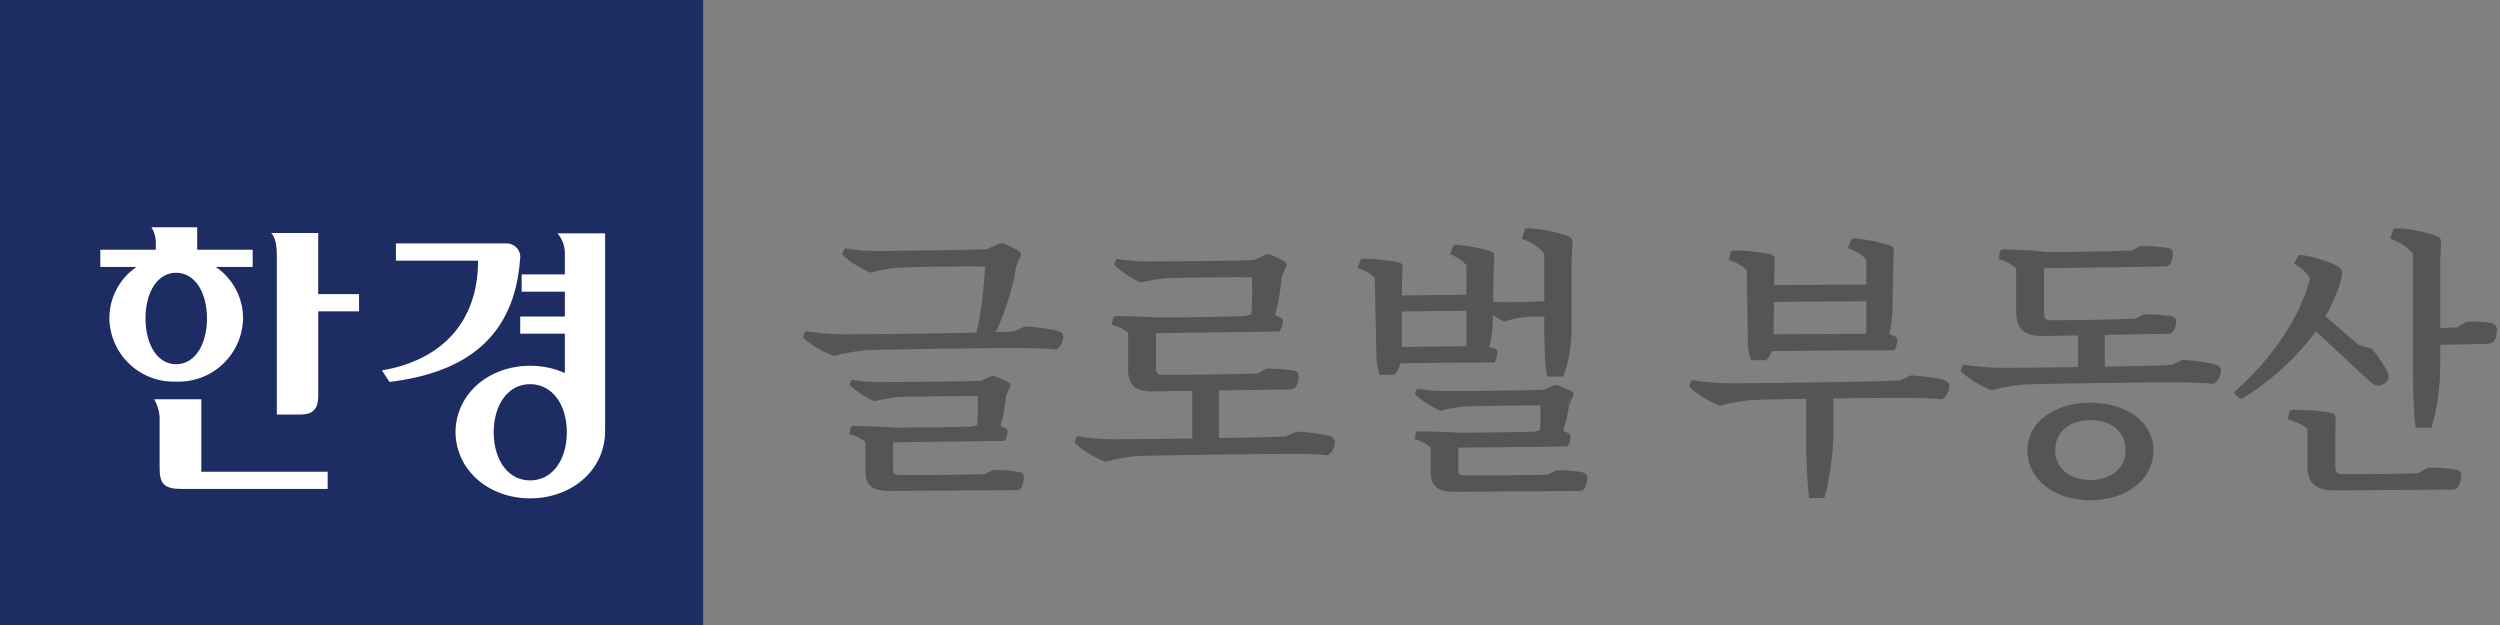 <svg width="320" height="80" viewBox="0 0 320 80" fill="none" xmlns="http://www.w3.org/2000/svg">
    <rect x="0" y="0" width="320" height="80" fill="#808080" stroke="none"/>
    <rect width="90" height="80" fill="#1E2C64"/>
    <path d="M25.769 51.105H19.731C20.226 51.948 20.469 52.916 20.431 53.893V59.98C20.431 62.008 21.137 62.58 23.198 62.58H41.942V60.38H25.769V51.105ZM32.341 31.965H25.241V29.093H19.383C19.806 29.771 20.002 30.568 19.94 31.365V31.965H12.84V34.165H17.48C16.408 34.893 15.53 35.873 14.924 37.019C14.317 38.164 14 39.441 14 40.737C14.015 41.834 14.25 42.917 14.69 43.922C15.13 44.927 15.766 45.834 16.562 46.589C17.358 47.344 18.296 47.933 19.323 48.32C20.349 48.708 21.443 48.886 22.539 48.844C23.637 48.887 24.733 48.711 25.763 48.325C26.792 47.939 27.734 47.351 28.532 46.595C29.331 45.84 29.971 44.933 30.414 43.927C30.857 42.921 31.095 41.836 31.113 40.737C31.112 39.44 30.792 38.163 30.183 37.018C29.574 35.873 28.694 34.895 27.619 34.169H32.342V31.969L32.341 31.965ZM22.541 46.622C20.208 46.622 18.641 44.222 18.62 40.765C18.636 37.311 20.2 34.911 22.537 34.911C24.892 34.911 26.476 37.311 26.497 40.764C26.477 44.218 24.892 46.622 22.537 46.622H22.541ZM40.73 29.824H34.695C35.283 30.309 35.435 31.644 35.435 32.656V53.056H38.5C40 53.056 40.735 52.379 40.735 50.694V39.85H45.96V37.65H40.73V29.824ZM66.563 33.236C66.614 32.979 66.606 32.714 66.541 32.46C66.475 32.206 66.353 31.971 66.183 31.771C66.014 31.571 65.801 31.412 65.562 31.306C65.322 31.2 65.062 31.149 64.8 31.157H50.678V33.367H61.193C61.193 41.167 56.593 46.094 48.893 47.411L49.849 48.888C59.803 47.688 65.834 43.007 66.565 33.236M77.448 29.864H71.362C72.026 30.652 72.362 31.665 72.3 32.694V35.125H66.773V37.331H72.3V40.519H66.587V42.713H72.3V47.749C70.9 47.127 69.385 46.81 67.853 46.818C62.7 46.818 58.373 50.273 58.303 55.301C58.373 60.333 62.703 63.79 67.854 63.79C73.029 63.79 77.375 60.332 77.454 55.301C77.454 55.208 77.444 55.117 77.44 55.024L77.454 55.032V29.864H77.448ZM67.848 61.494C65.079 61.494 63.219 58.969 63.188 55.336C63.218 51.7 65.078 49.172 67.848 49.172C70.653 49.172 72.533 51.701 72.559 55.337C72.532 58.969 70.653 61.493 67.847 61.493L67.848 61.494Z" fill="white"/>
    <path d="M129.756 42.432L131.196 41.784C132.636 41.856 134.688 42.108 135.552 42.432C135.876 42.54 136.092 42.756 136.092 43.116C136.092 43.872 135.588 44.556 135.156 44.736C134.22 44.628 131.88 44.556 130.764 44.556C128.28 44.52 112.656 44.7 110.64 44.844C109.704 44.916 107.688 45.276 106.752 45.564C105.384 45.096 103.908 44.196 102.936 43.368C102.828 43.26 102.792 43.116 102.828 42.972L103.116 42.396C104.448 42.612 106.248 42.756 107.472 42.792C109.74 42.828 127.236 42.612 129.756 42.432ZM126.516 31.884V34.116C123.78 34.08 116.508 34.152 114.852 34.26C113.952 34.332 112.332 34.62 111.432 34.908C110.208 34.404 108.912 33.576 108.012 32.784C107.832 32.604 107.796 32.496 107.868 32.316L108.156 31.776C109.38 31.992 110.964 32.136 112.08 32.136C113.988 32.136 124.284 31.992 126.516 31.884ZM130.044 34.188L126.084 34.08L126.372 31.884L127.848 31.2C128.064 31.128 128.352 31.128 128.568 31.2C129.108 31.416 130.152 31.956 130.548 32.244C130.728 32.352 130.728 32.532 130.62 32.784L130.044 34.188ZM126.552 43.44L125.184 43.332C124.932 43.296 124.86 43.152 124.932 42.756C125.58 40.38 125.976 36.528 126.084 34.08L128.172 33.432L130.044 34.188C129.648 36.96 128.424 40.74 127.128 43.152C126.984 43.368 126.768 43.476 126.552 43.44ZM130.08 62.736L113.736 62.844L114.636 60.792C117.048 60.828 123.744 60.792 126.048 60.684L127.164 60.144C128.208 60.144 129.792 60.252 130.512 60.432C130.872 60.504 131.052 60.72 131.052 61.044C131.052 61.8 130.8 62.34 130.62 62.556C130.476 62.7 130.26 62.736 130.08 62.736ZM114.96 60.792L113.736 62.844C111.54 62.808 110.784 62.052 110.784 60.324V58.416H114.312V60.108C114.312 60.576 114.528 60.792 114.96 60.792ZM114.312 58.92H110.784V56.616C110.316 56.148 109.56 55.788 108.732 55.572L108.876 54.744C108.912 54.636 109.02 54.528 109.272 54.528C110.46 54.528 113.304 54.6 114.384 54.744L114.312 56.616V58.92ZM125.652 48.732V50.712C123.708 50.676 116.508 50.748 114.996 50.82C114.24 50.892 112.872 51.108 111.936 51.36C110.82 50.892 109.704 50.136 108.912 49.452C108.732 49.308 108.696 49.2 108.804 49.056L109.02 48.588C110.064 48.804 111.576 48.912 112.512 48.912C114.42 48.912 123.564 48.84 125.652 48.732ZM128.784 50.604L125.148 50.712L125.58 48.732L126.768 48.192C126.948 48.12 127.2 48.12 127.416 48.192C127.884 48.372 128.82 48.768 129.18 48.984C129.36 49.092 129.36 49.308 129.288 49.524L128.784 50.604ZM128.064 54.528H125.076C125.184 53.772 125.184 51.468 125.148 50.676L128.784 50.568C128.712 51.648 128.352 53.628 128.064 54.528ZM128.568 56.436L113.952 56.616V54.744C115.824 54.744 122.916 54.672 124.392 54.6L125.364 54.348C126.372 54.132 127.236 54.132 127.776 54.384L128.712 54.816C128.856 54.924 128.964 55.032 128.964 55.212C128.964 55.716 128.748 56.256 128.568 56.436ZM165.138 49.848L147.318 50.1L148.326 47.976C151.062 48.012 158.478 47.904 161.034 47.796L162.078 47.184C163.194 47.148 164.922 47.292 165.678 47.472C166.002 47.544 166.218 47.76 166.218 48.084C166.218 48.876 165.966 49.452 165.75 49.632C165.606 49.776 165.39 49.848 165.138 49.848ZM148.722 47.976L147.354 50.1C145.194 50.064 144.402 49.2 144.402 47.292V43.332H147.966V47.22C147.966 47.724 148.182 47.976 148.722 47.976ZM147.966 45.708H144.402V42.612C143.898 42.144 143.142 41.784 142.314 41.568L142.494 40.668C142.53 40.56 142.638 40.452 142.89 40.452C144.114 40.452 146.958 40.524 148.038 40.632L147.966 42.648V45.708ZM160.638 33.288V35.484C158.55 35.448 150.846 35.52 149.226 35.628C148.47 35.664 146.958 35.916 145.986 36.168C144.798 35.628 143.646 34.836 142.782 34.08C142.602 33.936 142.602 33.792 142.674 33.648L142.926 33.144C144.006 33.324 145.662 33.468 146.634 33.468C148.578 33.468 158.514 33.396 160.638 33.288ZM164.094 35.376L160.242 35.448L160.494 33.288L161.97 32.604C162.15 32.532 162.402 32.532 162.654 32.604C163.158 32.82 164.13 33.288 164.526 33.54C164.706 33.684 164.742 33.864 164.634 34.116L164.094 35.376ZM163.194 40.344H160.17C160.278 39.336 160.314 36.456 160.242 35.448L164.094 35.304C163.986 36.708 163.554 39.192 163.194 40.344ZM163.734 42.432L147.714 42.648V40.632C149.946 40.668 157.614 40.524 159.378 40.452L160.278 40.2C161.286 39.984 162.438 39.984 163.014 40.236L163.95 40.668C164.13 40.74 164.202 40.92 164.202 41.1C164.202 41.64 163.95 42.216 163.734 42.432ZM156.03 57.408H152.61V49.128H156.03V57.408ZM164.526 55.86L165.966 55.248C167.406 55.284 169.422 55.572 170.322 55.86C170.646 55.968 170.862 56.22 170.862 56.58C170.862 57.372 170.358 58.092 169.926 58.272C168.99 58.164 166.65 58.092 165.534 58.092C163.014 58.092 147.462 58.272 145.41 58.38C144.474 58.452 142.458 58.812 141.522 59.1C140.154 58.632 138.678 57.696 137.706 56.832C137.598 56.724 137.562 56.544 137.598 56.4L137.886 55.824C139.218 56.076 141.018 56.22 142.242 56.22C144.546 56.256 162.006 56.04 164.526 55.86ZM200.087 48.192H198.035C197.783 47.076 197.675 44.34 197.675 43.044V32.496C197.135 31.74 196.019 30.984 194.795 30.552L195.155 29.436C195.191 29.292 195.299 29.22 195.623 29.22C197.135 29.256 199.655 29.76 200.807 30.264C201.167 30.408 201.311 30.696 201.275 31.128L201.167 33.144V42.108C201.167 44.16 200.699 46.86 200.087 48.192ZM197.639 49.884V51.9C195.803 51.864 188.891 51.972 187.451 52.044C186.695 52.08 185.291 52.296 184.355 52.584C183.203 52.08 182.087 51.324 181.259 50.604C181.079 50.46 181.079 50.352 181.151 50.208L181.403 49.74C182.447 49.956 184.031 50.064 184.931 50.064C186.803 50.064 195.659 49.992 197.639 49.884ZM202.175 62.844L186.119 62.952L187.055 60.828C189.431 60.864 195.911 60.828 198.143 60.756L199.259 60.18C200.339 60.18 201.887 60.288 202.607 60.468C202.967 60.54 203.183 60.792 203.183 61.116C203.183 61.872 202.931 62.448 202.715 62.664C202.607 62.808 202.391 62.844 202.175 62.844ZM187.307 60.828L186.119 62.952C183.887 62.916 183.131 62.124 183.131 60.396V58.452H186.659V60.144C186.659 60.648 186.875 60.828 187.307 60.828ZM186.659 59.316H183.131V57.3C182.663 56.796 181.907 56.436 181.079 56.22L181.223 55.428C181.259 55.284 181.367 55.212 181.619 55.212C182.807 55.212 185.651 55.284 186.731 55.392L186.659 57.3V59.316ZM200.843 51.792L197.171 51.9L197.603 49.884L198.827 49.344C199.007 49.236 199.259 49.236 199.511 49.344C199.943 49.524 200.879 49.92 201.239 50.136C201.419 50.28 201.419 50.46 201.347 50.712L200.843 51.792ZM200.087 55.176H197.099C197.171 54.492 197.207 52.584 197.171 51.864L200.843 51.72C200.771 52.692 200.375 54.42 200.087 55.176ZM200.627 57.156L186.335 57.3V55.392C188.171 55.392 194.939 55.32 196.451 55.248L197.459 54.996C198.503 54.78 199.331 54.78 199.835 55.032L200.771 55.464C200.915 55.572 201.023 55.716 201.023 55.86C201.023 56.436 200.807 56.94 200.627 57.156ZM192.995 38.688L194.759 40.632C194.147 40.704 193.139 40.956 192.527 41.172C191.483 40.668 190.619 40.056 189.863 39.408C189.719 39.264 189.683 39.156 189.755 39.012L190.043 38.544C190.907 38.616 192.059 38.688 192.995 38.688ZM198.899 38.472V40.524C197.675 40.488 195.587 40.524 194.759 40.632L192.995 38.688C194.291 38.688 197.351 38.616 198.899 38.472ZM191.195 34.584L187.703 33.972C187.307 33.432 186.479 32.892 185.615 32.532L185.975 31.56C186.047 31.416 186.155 31.344 186.479 31.344C187.703 31.416 189.935 31.812 190.871 32.208C191.195 32.316 191.303 32.532 191.267 32.892L191.195 34.584ZM179.459 35.88L175.967 35.556C175.535 35.088 174.635 34.548 173.807 34.332L174.095 33.324C174.131 33.216 174.239 33.108 174.599 33.108C175.823 33.108 178.127 33.324 179.099 33.612C179.423 33.684 179.531 33.9 179.531 34.296L179.459 35.88ZM178.451 47.976H176.579C176.327 47.292 176.183 46.248 176.183 45.564L175.967 35.556L179.459 35.772L179.423 45.06C179.423 46.608 178.919 47.544 178.451 47.976ZM190.619 44.448H187.703V33.936L191.195 34.332L191.087 40.956C191.087 42.108 190.871 43.62 190.619 44.448ZM188.243 39.768L178.811 39.876V37.824L188.243 37.716V39.768ZM190.187 44.268L191.375 44.628C191.555 44.7 191.663 44.808 191.663 45.024C191.663 45.6 191.483 46.176 191.267 46.392C188.603 46.392 181.835 46.464 179.135 46.5L179.279 44.412L188.135 44.304L190.187 44.268ZM243.17 48.696L244.61 48.048C246.05 48.12 248.066 48.372 248.966 48.696C249.29 48.804 249.506 49.056 249.506 49.416C249.506 50.172 249.002 50.892 248.57 51.108C247.634 51 245.294 50.928 244.178 50.928C241.658 50.892 226.106 51.072 224.054 51.216C223.118 51.288 221.102 51.648 220.166 51.936C218.798 51.432 217.322 50.496 216.35 49.632C216.242 49.524 216.206 49.38 216.242 49.236L216.53 48.66C217.862 48.876 219.662 49.02 220.886 49.056C223.19 49.092 240.65 48.876 243.17 48.696ZM233.522 63.744H231.542C231.362 62.196 231.182 58.38 231.182 56.724V49.704H234.674V55.644C234.674 57.732 234.134 61.728 233.522 63.744ZM242.342 33.792L238.886 33.216C238.382 32.64 237.482 32.1 236.546 31.74L236.906 30.732C236.978 30.588 237.086 30.516 237.374 30.516C238.67 30.588 240.974 31.056 241.982 31.452C242.27 31.56 242.414 31.776 242.414 32.1L242.342 33.792ZM227.114 34.98L223.586 34.584C223.154 34.08 222.146 33.54 221.282 33.288L221.534 32.28C221.534 32.172 221.642 32.064 222.002 32.064C223.226 32.028 225.71 32.28 226.682 32.568C227.006 32.64 227.15 32.856 227.15 33.252L227.114 34.98ZM226.07 46.104H224.126C223.838 45.456 223.73 44.448 223.73 43.8L223.586 34.548L227.114 34.764L227.006 43.332C227.042 44.844 226.538 45.672 226.07 46.104ZM241.802 42.828H238.886V33.216L242.342 33.612L242.234 39.48C242.234 40.596 242.054 42 241.802 42.828ZM239.678 38.544L226.466 38.652V36.492L239.678 36.42V38.544ZM241.586 42.684L242.522 43.044C242.738 43.152 242.846 43.296 242.846 43.512C242.846 44.088 242.666 44.628 242.45 44.844C239.03 44.844 230.138 44.88 226.574 44.952L226.754 42.792L239.678 42.72L241.586 42.684ZM277.544 42.72L261.632 43.008L262.496 40.992C264.836 40.992 271.172 40.92 273.332 40.776L274.412 40.236C275.528 40.2 277.22 40.344 278.012 40.488C278.336 40.56 278.552 40.776 278.552 41.1C278.552 41.784 278.3 42.36 278.084 42.54C277.94 42.684 277.76 42.72 277.544 42.72ZM277.04 34.116L261.452 34.332V32.244C263.756 32.28 270.884 32.172 272.864 32.064L273.98 31.488C275.096 31.488 276.68 31.596 277.544 31.74C277.904 31.812 278.12 32.064 278.12 32.388C278.12 33.108 277.904 33.648 277.688 33.9C277.508 34.08 277.328 34.116 277.04 34.116ZM262.496 40.992L261.632 43.008C259.076 43.08 258.068 42 258.068 39.948V35.88H261.632V40.092C261.632 40.74 261.884 40.992 262.496 40.992ZM261.632 37.428H258.068V34.368C257.564 33.864 256.7 33.396 255.8 33.144L256.016 32.136C256.088 31.992 256.196 31.92 256.412 31.92C257.672 31.92 260.588 32.028 261.704 32.244L261.632 34.332V37.428ZM277.94 46.716L279.38 46.068C280.82 46.14 282.836 46.392 283.736 46.716C284.06 46.824 284.276 47.076 284.276 47.436C284.276 48.192 283.772 48.912 283.34 49.128C282.404 49.02 280.064 48.948 278.948 48.948C276.428 48.912 260.876 49.092 258.824 49.236C257.888 49.308 255.872 49.668 254.936 49.956C253.568 49.452 252.092 48.516 251.12 47.652C251.012 47.544 250.976 47.4 251.012 47.256L251.3 46.68C252.632 46.896 254.432 47.04 255.656 47.076C257.96 47.112 275.42 46.896 277.94 46.716ZM269.408 47.832H265.988V41.82H269.408V47.832ZM275.636 57.624C275.636 61.44 272.108 64.032 267.572 64.032C263.036 64.032 259.508 61.44 259.508 57.624C259.508 53.988 263.036 51.54 267.572 51.54C272.108 51.54 275.636 53.988 275.636 57.624ZM272.072 57.624C272.072 55.212 270.164 53.772 267.572 53.772C264.98 53.772 263.072 55.212 263.072 57.624C263.072 60 264.98 61.44 267.572 61.44C270.164 61.44 272.072 60 272.072 57.624ZM311.197 54.744H309.217C308.965 53.34 308.857 49.56 308.857 47.832V32.496C308.317 31.74 307.201 30.984 305.941 30.552L306.337 29.436C306.373 29.292 306.481 29.22 306.805 29.22C308.317 29.256 310.837 29.76 311.989 30.264C312.349 30.408 312.493 30.696 312.457 31.128L312.349 33.144V46.752C312.349 49.38 311.917 52.764 311.197 54.744ZM318.253 44.016L311.557 44.16V42.036L314.545 41.892L315.697 41.172C316.777 41.136 318.253 41.208 318.937 41.352C319.333 41.46 319.585 41.748 319.585 42.072C319.621 42.828 319.405 43.476 319.153 43.728C318.973 43.908 318.541 44.016 318.253 44.016ZM313.933 62.664L298.849 62.772L299.785 60.684C301.945 60.72 307.453 60.648 309.505 60.576L310.801 59.856C311.989 59.82 313.681 59.964 314.473 60.144C314.797 60.216 315.049 60.432 315.049 60.756C315.049 61.62 314.761 62.232 314.545 62.448C314.365 62.592 314.185 62.664 313.933 62.664ZM299.785 34.872L295.681 35.664C295.357 34.98 294.529 34.224 293.629 33.756L294.169 32.784C294.241 32.64 294.385 32.604 294.637 32.64C296.041 32.82 298.381 33.576 299.245 34.08C299.569 34.26 299.785 34.584 299.785 34.872ZM286.609 50.964L286.069 50.46C285.961 50.316 285.961 50.172 286.141 50.028C291.037 45.708 294.493 40.38 295.681 35.664L299.785 34.872C299.785 35.232 299.713 35.52 299.677 35.772C298.201 41.172 293.665 46.896 287.077 50.964C286.897 51.072 286.753 51.072 286.609 50.964ZM303.169 48.66L295.429 41.496L301.837 44.124L303.637 44.664C304.285 45.456 305.113 46.644 305.473 47.364C305.725 47.868 305.797 48.264 305.689 48.516C305.473 49.092 304.645 49.488 304.105 49.308C303.817 49.236 303.457 48.948 303.169 48.66ZM301.873 44.124L301.621 44.376L295.429 41.496L296.689 39.66L301.873 44.124ZM298.921 57.12H295.357V54.888C294.781 54.384 293.773 53.952 292.837 53.664L293.053 52.692C293.089 52.548 293.233 52.44 293.521 52.44C294.889 52.44 297.301 52.584 298.345 52.836C298.777 52.908 298.957 53.16 298.957 53.628L298.921 55.392V57.12ZM299.785 60.684L298.849 62.772C296.293 62.736 295.357 61.8 295.357 59.676V56.652H298.921V59.748C298.921 60.396 299.173 60.684 299.785 60.684Z" fill="#555555"/>
</svg>
